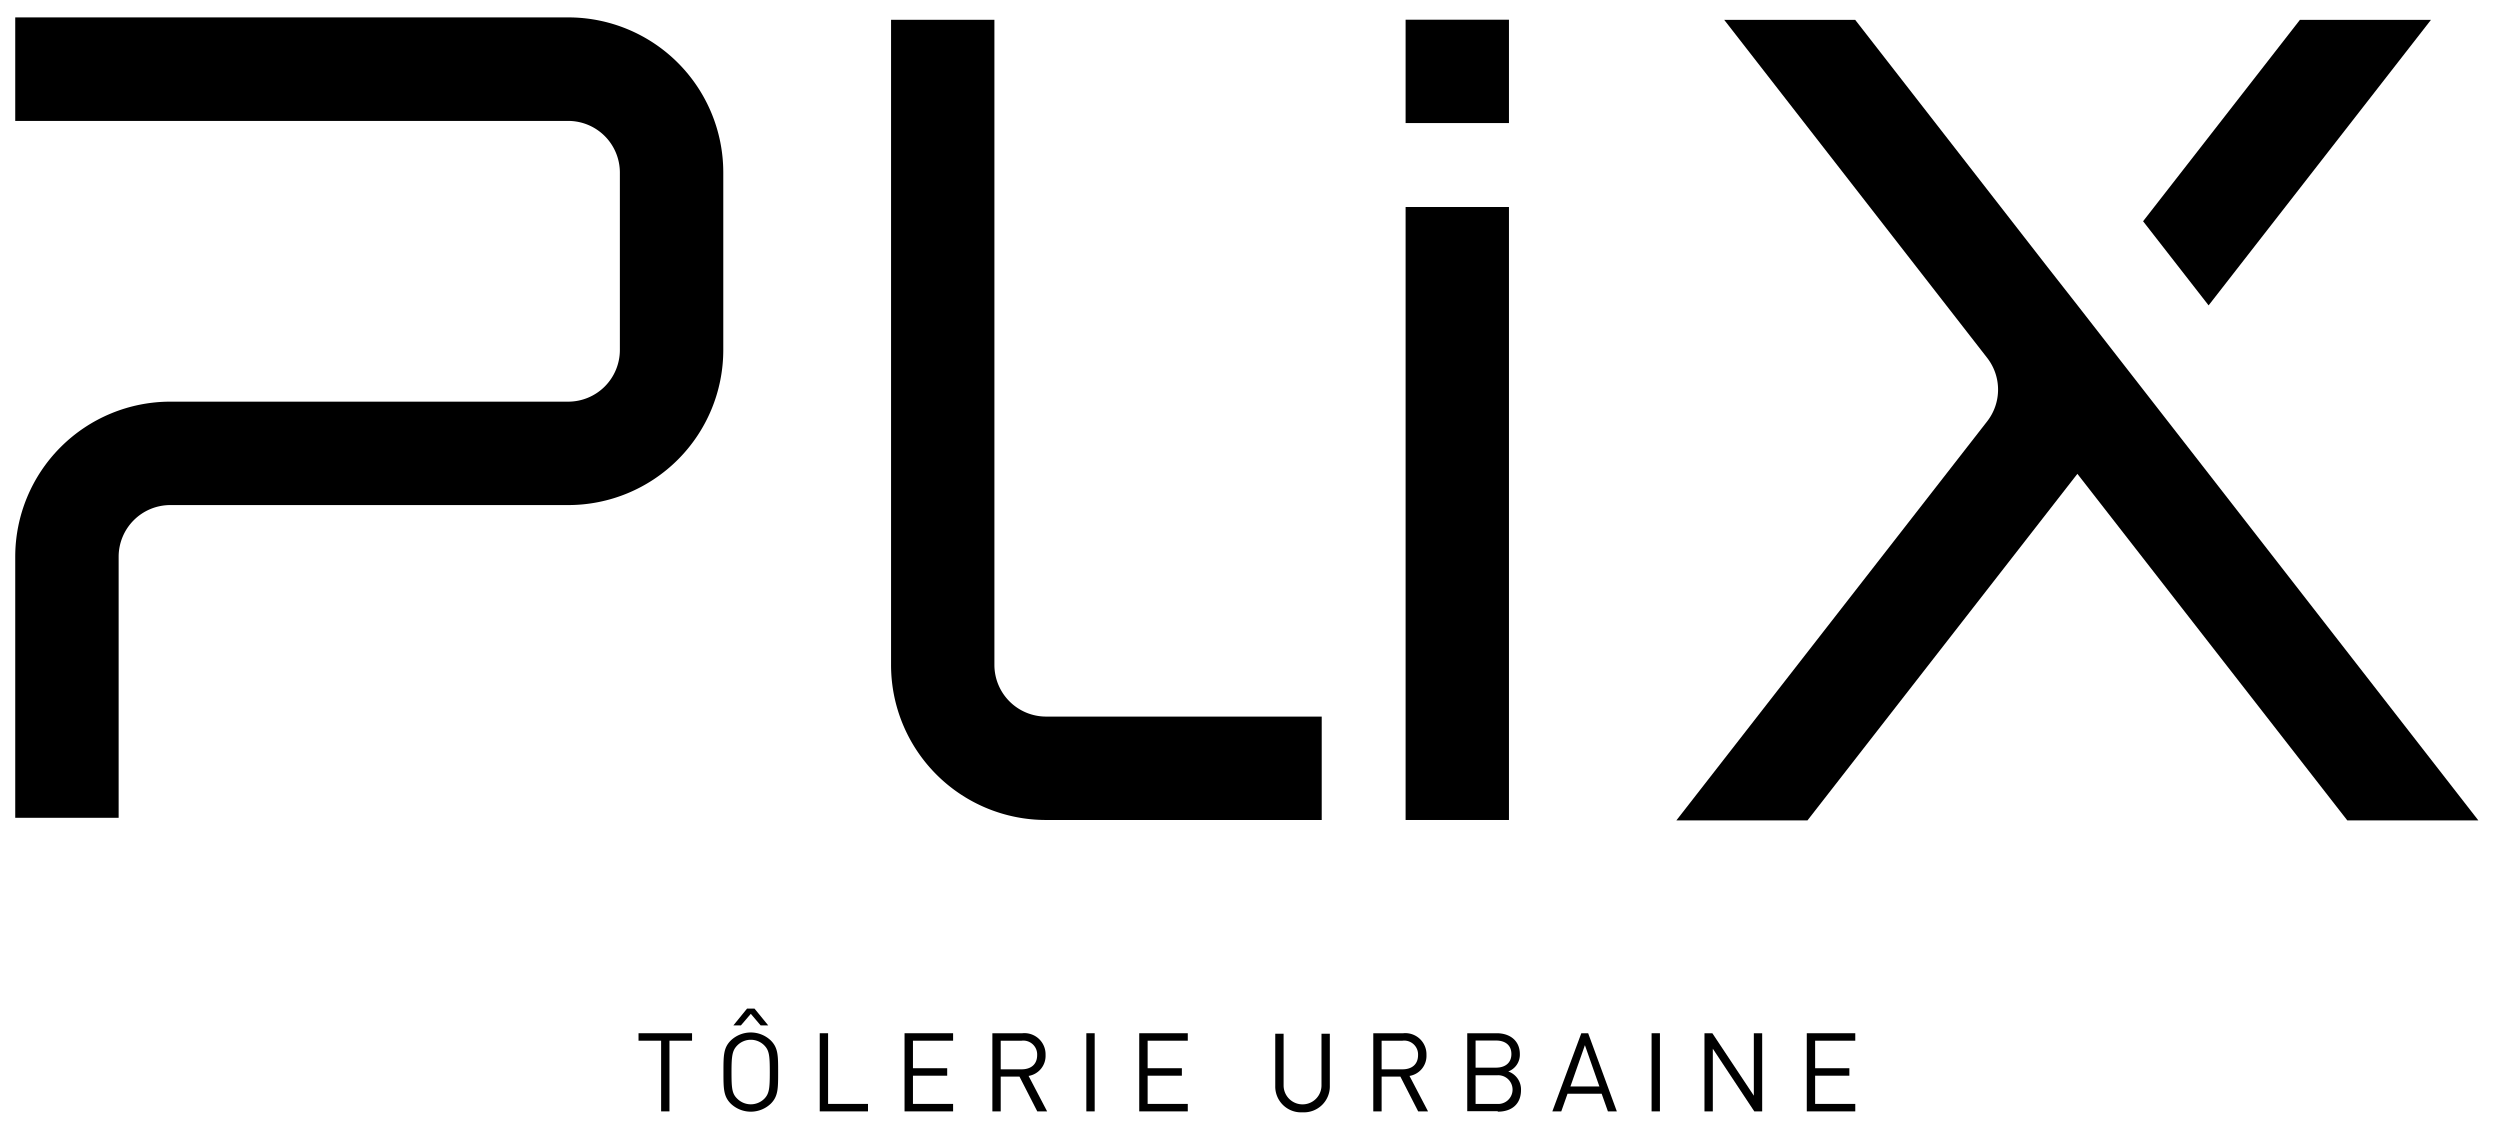 <svg id="Calque_1" data-name="Calque 1" xmlns="http://www.w3.org/2000/svg" width="152.24mm" height="68.41mm" viewBox="0 0 431.54 193.91"><path d="M20.48,141.16H2.63V96.1A26.78,26.78,0,0,1,29.4,69.33H98.08A8.92,8.92,0,0,0,107,60.41V29.79a8.92,8.92,0,0,0-8.92-8.92H2.63V3H98.08a26.77,26.77,0,0,1,26.77,26.76V60.41A26.77,26.77,0,0,1,98.08,87.18H29.4a8.92,8.92,0,0,0-8.92,8.92Z"/><path d="M228.15,141.54H180.58a26.76,26.76,0,0,1-26.77-26.77V3.41h17.84V114.77a8.92,8.92,0,0,0,8.92,8.92h47.58Z"/><rect x="242.63" y="35.73" width="17.84" height="105.81"/><rect x="242.63" y="3.4" width="17.84" height="17.84"/><path d="M379.09,79,358.62,52.71,353.36,46l-4.08-5.24L353.36,46,320.24,3.43H297.63L343,61.75a8.92,8.92,0,0,1,0,11l-53.63,68.86H312l46.59-59.82,46.59,59.82h22.62Z"/><polygon points="397 3.43 369.93 38.19 381.24 52.71 419.62 3.43 397 3.43"/><polygon points="110.22 178.35 110.22 179.64 114.12 179.64 114.12 191.84 115.56 191.84 115.56 179.64 119.46 179.64 119.46 178.35 110.22 178.35"/><path d="M131.3,177l-1.7-2-1.71,2h-1.3l2.36-2.9h1.29l2.37,2.9Zm.63,3.45a3.28,3.28,0,0,0-4.66,0c-.86.87-1,1.78-1,4.6s.09,3.74,1,4.61a3.31,3.31,0,0,0,4.66,0c.85-.87.95-1.78.95-4.61s-.1-3.73-.95-4.6m1.12,10.06a5,5,0,0,1-6.9,0c-1.27-1.27-1.27-2.6-1.27-5.46s0-4.18,1.27-5.45a5,5,0,0,1,6.9,0c1.27,1.27,1.27,2.59,1.27,5.45s0,4.19-1.27,5.46"/><polygon points="141.5 178.35 141.5 191.84 149.83 191.84 149.83 190.55 142.94 190.55 142.94 178.35 141.5 178.35"/><polygon points="156.14 178.35 156.14 191.84 164.52 191.84 164.52 190.55 157.59 190.55 157.59 185.68 163.5 185.68 163.5 184.39 157.59 184.39 157.59 179.64 164.52 179.64 164.52 178.35 156.14 178.35"/><path d="M176.34,179.64h-3.6v4.94h3.6c1.57,0,2.69-.81,2.69-2.46a2.39,2.39,0,0,0-2.69-2.48m2.71,12.2-3.07-6h-3.24v6H171.3V178.35h5.18a3.65,3.65,0,0,1,4,3.75,3.5,3.5,0,0,1-2.93,3.62l3.2,6.12Z"/><rect x="187.52" y="178.35" width="1.44" height="13.49"/><polygon points="196.65 178.35 196.65 191.84 205.03 191.84 205.03 190.55 198.1 190.55 198.1 185.68 204.01 185.68 204.01 184.39 198.1 184.39 198.1 179.64 205.03 179.64 205.03 178.35 196.65 178.35"/><path d="M224.83,192a4.45,4.45,0,0,1-4.7-4.56v-9h1.44v8.92a3.27,3.27,0,1,0,6.54,0v-8.92h1.44v9a4.47,4.47,0,0,1-4.72,4.56"/><path d="M242.09,179.64h-3.6v4.94h3.6c1.57,0,2.69-.81,2.69-2.46a2.39,2.39,0,0,0-2.69-2.48m2.71,12.2-3.07-6h-3.24v6h-1.44V178.35h5.18a3.65,3.65,0,0,1,4,3.75,3.5,3.5,0,0,1-2.93,3.62l3.2,6.12Z"/><path d="M258.39,185.61h-3.68v4.94h3.68a2.48,2.48,0,1,0,0-4.94m-.15-6h-3.53v4.68h3.53c1.49,0,2.65-.74,2.65-2.35s-1.16-2.33-2.65-2.33m.28,12.2h-5.25V178.35h5.08c2.35,0,4,1.34,4,3.6a3.09,3.09,0,0,1-2,3,3.28,3.28,0,0,1,2.2,3.21c0,2.44-1.63,3.73-4,3.73"/><path d="M273.58,180.41l2.5,7.13h-5Zm-.62-2.06-5,13.49h1.54l1.08-3.05h5.89l1.08,3.05h1.54l-4.95-13.49Z"/><rect x="285.09" y="178.35" width="1.44" height="13.49"/><polygon points="302.74 178.35 302.74 189.13 295.58 178.35 294.22 178.35 294.22 191.84 295.66 191.84 295.66 181.02 302.82 191.84 304.18 191.84 304.18 178.35 302.74 178.35"/><polygon points="311.88 178.35 311.88 191.84 320.25 191.84 320.25 190.55 313.32 190.55 313.32 185.68 319.23 185.68 319.23 184.39 313.32 184.39 313.32 179.64 320.25 179.64 320.25 178.35 311.88 178.35"/></svg>